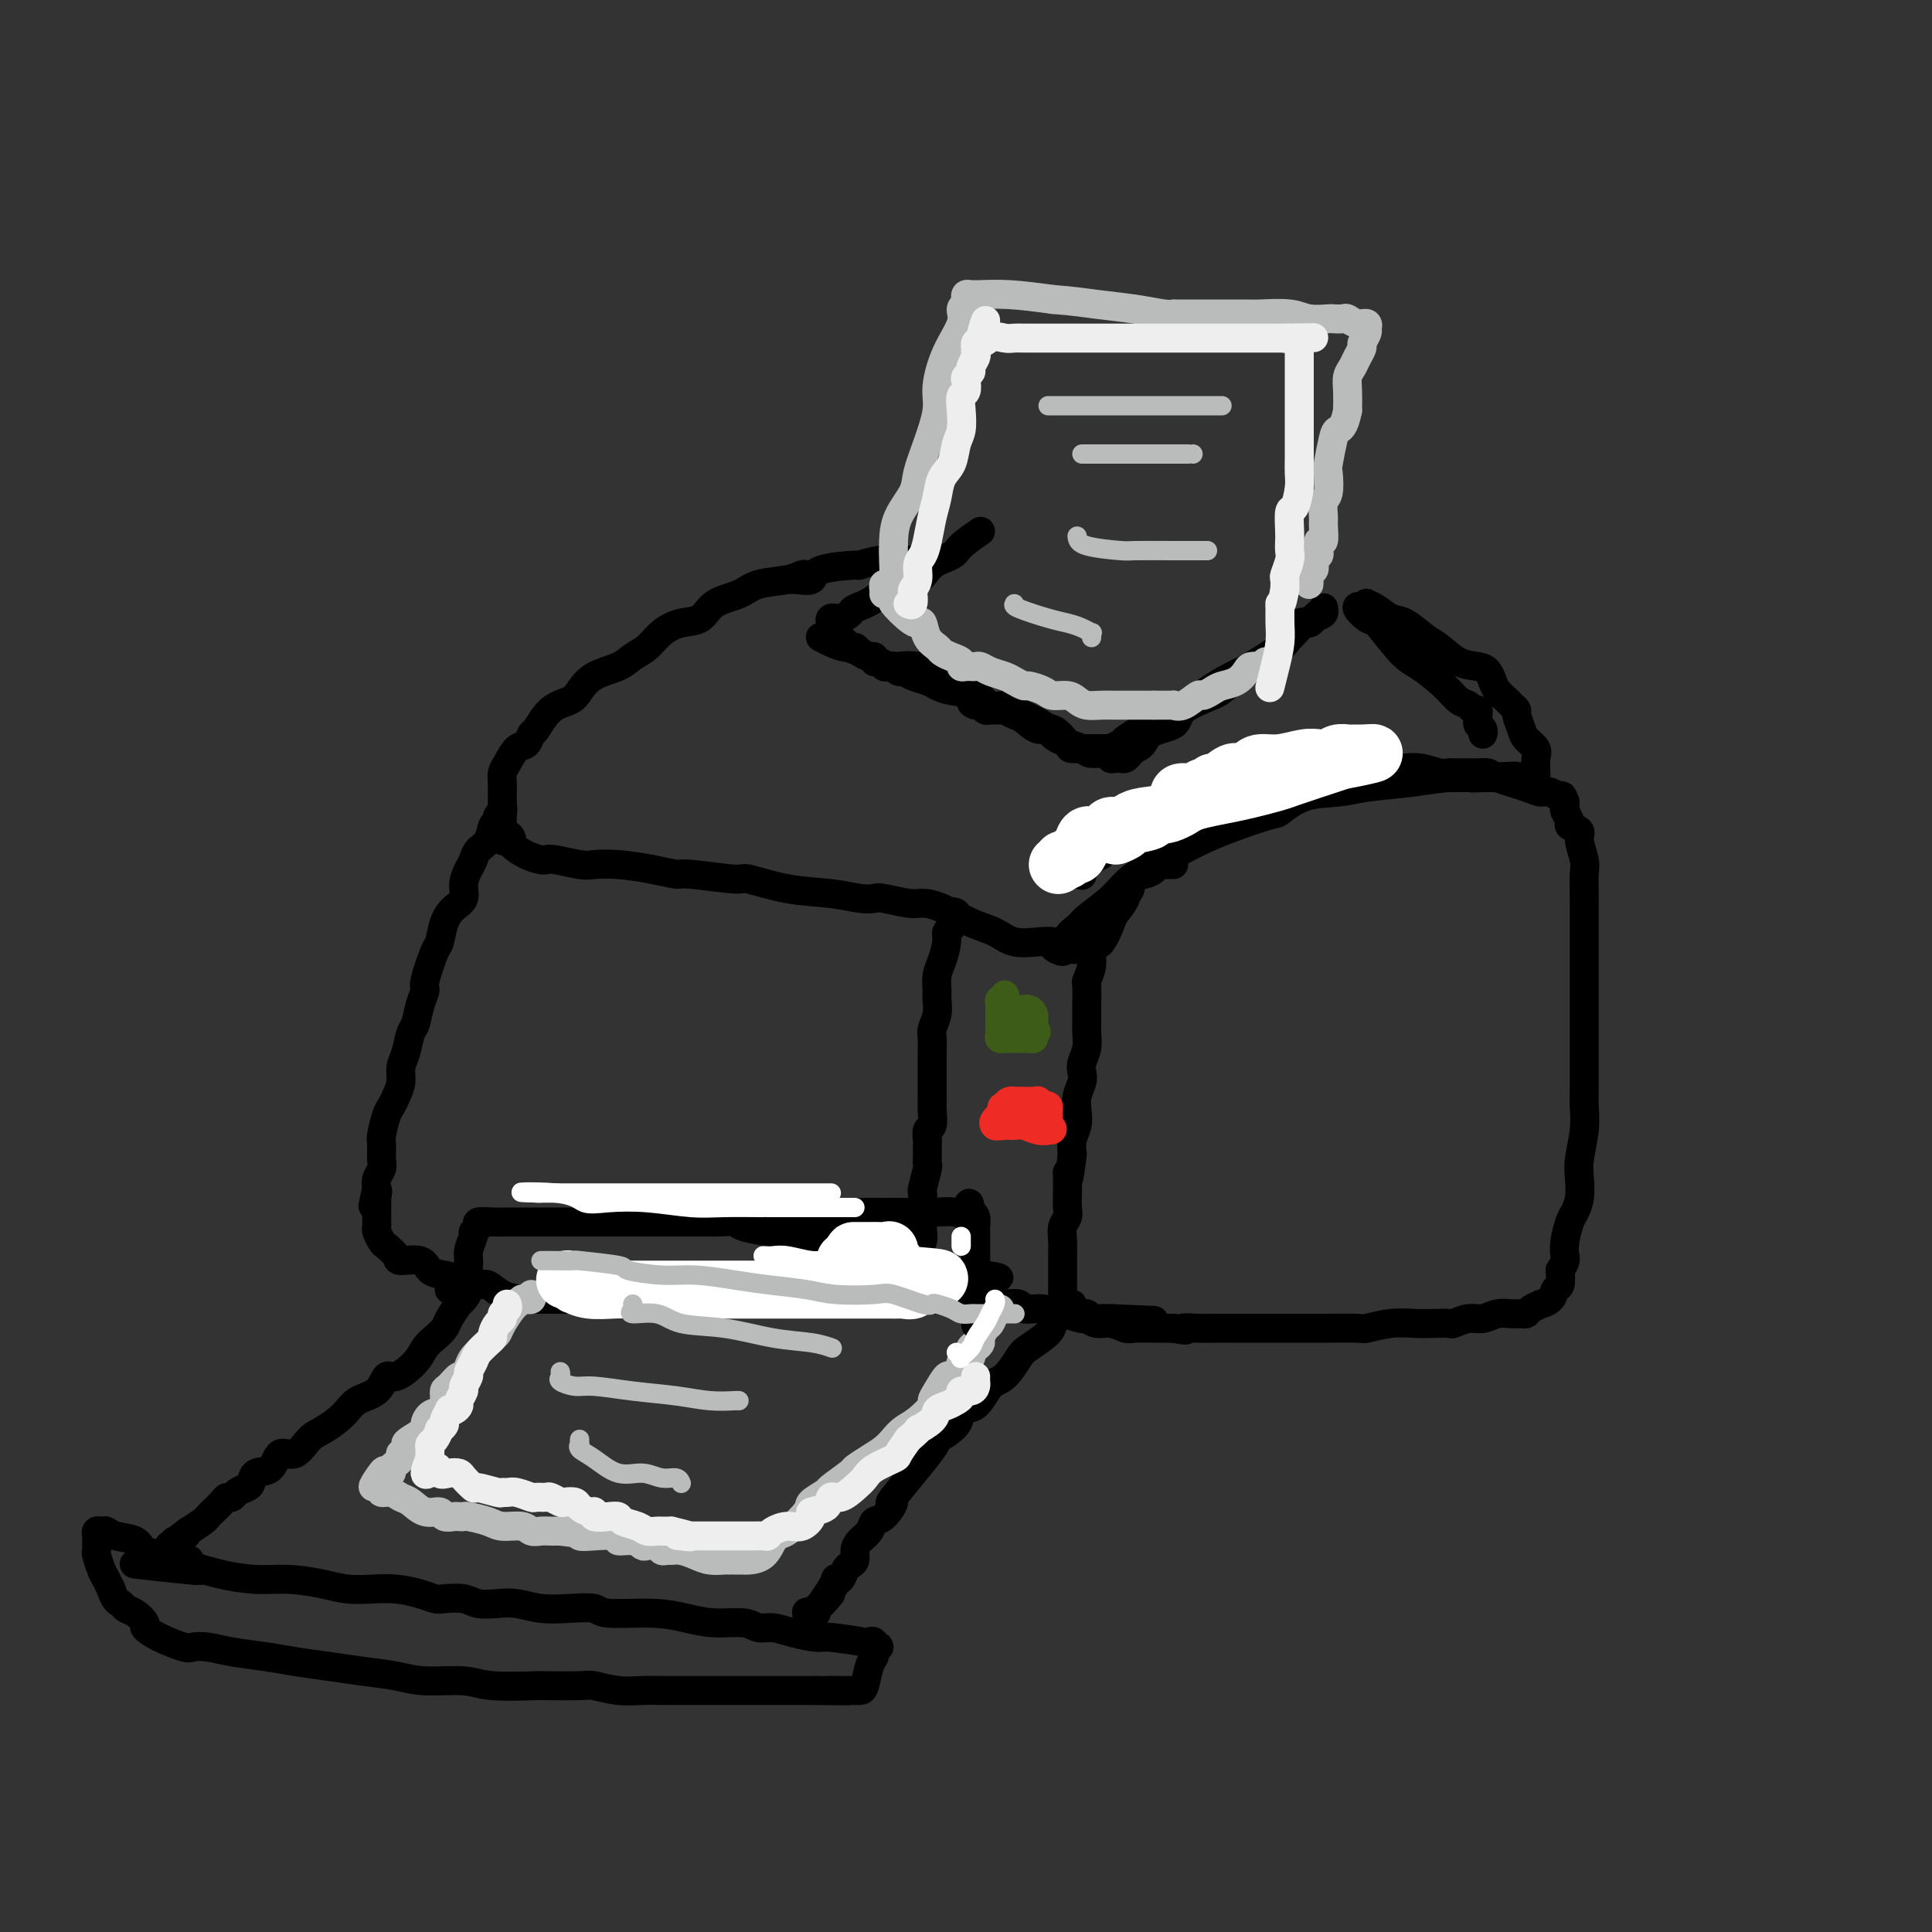 <svg viewBox='0 0 400 400' version='1.1' xmlns='http://www.w3.org/2000/svg' xmlns:xlink='http://www.w3.org/1999/xlink'><rect x="0" y="0" width="400" height="400" fill="#333333" stroke="none"/><g fill='none' stroke='#000000' stroke-width='6' stroke-linecap='round' stroke-linejoin='round'><path d='M168,119c0.096,-0.007 0.192,-0.014 0,0c-0.192,0.014 -0.671,0.048 -1,0c-0.329,-0.048 -0.507,-0.180 -1,0c-0.493,0.180 -1.299,0.672 -3,1c-1.701,0.328 -4.296,0.493 -6,1c-1.704,0.507 -2.518,1.356 -4,2c-1.482,0.644 -3.632,1.082 -5,2c-1.368,0.918 -1.956,2.315 -3,3c-1.044,0.685 -2.546,0.659 -4,1c-1.454,0.341 -2.861,1.049 -4,2c-1.139,0.951 -2.010,2.145 -3,3c-0.990,0.855 -2.098,1.370 -3,2c-0.902,0.630 -1.599,1.374 -3,2c-1.401,0.626 -3.506,1.135 -5,2c-1.494,0.865 -2.375,2.086 -3,3c-0.625,0.914 -0.993,1.520 -2,2c-1.007,0.480 -2.654,0.834 -4,2c-1.346,1.166 -2.392,3.145 -3,4c-0.608,0.855 -0.780,0.585 -1,1c-0.220,0.415 -0.490,1.514 -1,2c-0.510,0.486 -1.261,0.359 -2,1c-0.739,0.641 -1.466,2.050 -2,3c-0.534,0.950 -0.875,1.441 -1,2c-0.125,0.559 -0.033,1.186 0,2c0.033,0.814 0.009,1.815 0,2c-0.009,0.185 -0.002,-0.446 0,0c0.002,0.446 0.001,1.967 0,3c-0.001,1.033 -0.000,1.576 0,2c0.000,0.424 0.000,0.730 0,1c-0.000,0.270 -0.000,0.506 0,1c0.000,0.494 0.000,1.247 0,2'/><path d='M104,173c0.001,2.269 0.505,0.440 1,0c0.495,-0.440 0.983,0.509 1,1c0.017,0.491 -0.437,0.523 0,1c0.437,0.477 1.766,1.400 3,2c1.234,0.600 2.373,0.879 3,1c0.627,0.121 0.741,0.084 1,0c0.259,-0.084 0.661,-0.216 2,0c1.339,0.216 3.613,0.780 5,1c1.387,0.220 1.887,0.096 3,0c1.113,-0.096 2.838,-0.165 5,0c2.162,0.165 4.759,0.564 7,1c2.241,0.436 4.126,0.908 5,1c0.874,0.092 0.739,-0.197 3,0c2.261,0.197 6.919,0.880 9,1c2.081,0.120 1.583,-0.321 3,0c1.417,0.321 4.747,1.406 8,2c3.253,0.594 6.429,0.699 9,1c2.571,0.301 4.536,0.798 6,1c1.464,0.202 2.427,0.108 3,0c0.573,-0.108 0.757,-0.229 2,0c1.243,0.229 3.547,0.809 5,1c1.453,0.191 2.057,-0.008 3,0c0.943,0.008 2.226,0.223 4,1c1.774,0.777 4.039,2.117 6,3c1.961,0.883 3.620,1.311 5,2c1.380,0.689 2.482,1.639 4,2c1.518,0.361 3.451,0.133 5,0c1.549,-0.133 2.714,-0.170 3,0c0.286,0.170 -0.308,0.546 0,1c0.308,0.454 1.516,0.987 2,1c0.484,0.013 0.242,-0.493 0,-1'/><path d='M220,196c4.605,1.329 1.619,0.151 1,-1c-0.619,-1.151 1.129,-2.276 2,-3c0.871,-0.724 0.866,-1.046 2,-2c1.134,-0.954 3.405,-2.540 5,-4c1.595,-1.460 2.512,-2.795 4,-4c1.488,-1.205 3.548,-2.282 5,-3c1.452,-0.718 2.297,-1.079 4,-2c1.703,-0.921 4.265,-2.404 8,-4c3.735,-1.596 8.644,-3.306 11,-4c2.356,-0.694 2.158,-0.371 3,-1c0.842,-0.629 2.725,-2.211 5,-3c2.275,-0.789 4.942,-0.786 7,-1c2.058,-0.214 3.509,-0.646 6,-1c2.491,-0.354 6.024,-0.631 9,-1c2.976,-0.369 5.394,-0.831 8,-1c2.606,-0.169 5.400,-0.045 8,0c2.600,0.045 5.008,0.012 6,0c0.992,-0.012 0.569,-0.003 0,0c-0.569,0.003 -1.285,0.002 -2,0'/><path d='M312,161c5.450,-0.619 -1.924,-0.166 -5,0c-3.076,0.166 -1.853,0.044 -3,0c-1.147,-0.044 -4.663,-0.012 -7,0c-2.337,0.012 -3.494,0.003 -5,0c-1.506,-0.003 -3.360,-0.001 -5,0c-1.640,0.001 -3.065,0.000 -4,0c-0.935,-0.000 -1.379,0.000 -2,0c-0.621,-0.000 -1.420,-0.001 -2,0c-0.580,0.001 -0.940,0.003 -2,0c-1.060,-0.003 -2.821,-0.011 -4,0c-1.179,0.011 -1.777,0.043 -3,0c-1.223,-0.043 -3.069,-0.159 -4,0c-0.931,0.159 -0.945,0.595 -2,1c-1.055,0.405 -3.152,0.780 -5,1c-1.848,0.220 -3.449,0.286 -5,1c-1.551,0.714 -3.052,2.078 -5,3c-1.948,0.922 -4.342,1.403 -6,2c-1.658,0.597 -2.581,1.311 -4,2c-1.419,0.689 -3.336,1.352 -5,2c-1.664,0.648 -3.077,1.282 -4,2c-0.923,0.718 -1.358,1.520 -2,2c-0.642,0.480 -1.493,0.637 -2,1c-0.507,0.363 -0.672,0.932 -1,1c-0.328,0.068 -0.819,-0.366 -1,0c-0.181,0.366 -0.052,1.533 0,2c0.052,0.467 0.026,0.233 0,0'/><path d='M203,110c-1.570,1.078 -3.140,2.157 -4,3c-0.860,0.843 -1.008,1.451 -2,2c-0.992,0.549 -2.826,1.040 -4,2c-1.174,0.960 -1.686,2.389 -3,3c-1.314,0.611 -3.429,0.402 -5,1c-1.571,0.598 -2.596,2.001 -4,3c-1.404,0.999 -3.185,1.592 -4,2c-0.815,0.408 -0.663,0.630 -1,1c-0.337,0.370 -1.162,0.887 -2,1c-0.838,0.113 -1.688,-0.179 -2,0c-0.312,0.179 -0.087,0.830 0,1c0.087,0.170 0.035,-0.139 0,0c-0.035,0.139 -0.054,0.728 0,1c0.054,0.272 0.182,0.227 1,1c0.818,0.773 2.325,2.364 3,3c0.675,0.636 0.519,0.318 2,1c1.481,0.682 4.600,2.364 6,3c1.400,0.636 1.079,0.226 2,0c0.921,-0.226 3.082,-0.267 4,0c0.918,0.267 0.593,0.841 1,1c0.407,0.159 1.545,-0.097 2,0c0.455,0.097 0.228,0.549 0,1'/><path d='M193,140c3.456,1.559 1.595,0.456 1,0c-0.595,-0.456 0.077,-0.265 1,0c0.923,0.265 2.098,0.604 3,1c0.902,0.396 1.530,0.848 2,1c0.470,0.152 0.782,0.004 1,0c0.218,-0.004 0.344,0.134 1,1c0.656,0.866 1.843,2.459 3,3c1.157,0.541 2.285,0.032 3,0c0.715,-0.032 1.019,0.415 2,1c0.981,0.585 2.641,1.310 4,2c1.359,0.690 2.418,1.347 3,2c0.582,0.653 0.687,1.303 2,2c1.313,0.697 3.833,1.441 5,2c1.167,0.559 0.981,0.934 2,1c1.019,0.066 3.243,-0.178 4,0c0.757,0.178 0.048,0.777 0,1c-0.048,0.223 0.564,0.071 1,0c0.436,-0.071 0.694,-0.060 1,0c0.306,0.060 0.659,0.170 1,0c0.341,-0.170 0.669,-0.620 1,-1c0.331,-0.380 0.666,-0.690 1,-1'/><path d='M235,155c2.086,-0.595 1.803,-2.083 3,-3c1.197,-0.917 3.876,-1.263 5,-2c1.124,-0.737 0.695,-1.866 2,-3c1.305,-1.134 4.344,-2.275 6,-3c1.656,-0.725 1.927,-1.034 3,-2c1.073,-0.966 2.946,-2.587 5,-4c2.054,-1.413 4.287,-2.617 6,-4c1.713,-1.383 2.905,-2.946 4,-4c1.095,-1.054 2.094,-1.600 3,-2c0.906,-0.400 1.718,-0.655 2,-1c0.282,-0.345 0.035,-0.782 0,-1c-0.035,-0.218 0.142,-0.219 0,0c-0.142,0.219 -0.604,0.656 -1,1c-0.396,0.344 -0.726,0.594 -1,1c-0.274,0.406 -0.492,0.966 -1,1c-0.508,0.034 -1.306,-0.459 -2,0c-0.694,0.459 -1.284,1.869 -2,3c-0.716,1.131 -1.558,1.983 -3,3c-1.442,1.017 -3.482,2.197 -5,3c-1.518,0.803 -2.513,1.227 -4,2c-1.487,0.773 -3.467,1.896 -5,3c-1.533,1.104 -2.621,2.191 -4,3c-1.379,0.809 -3.050,1.341 -4,2c-0.950,0.659 -1.179,1.447 -2,2c-0.821,0.553 -2.235,0.872 -3,1c-0.765,0.128 -0.883,0.064 -1,0'/><path d='M236,151c-6.045,4.029 -2.159,1.602 -1,1c1.159,-0.602 -0.409,0.622 -1,1c-0.591,0.378 -0.205,-0.091 0,0c0.205,0.091 0.227,0.742 0,1c-0.227,0.258 -0.705,0.122 -1,0c-0.295,-0.122 -0.408,-0.229 -1,0c-0.592,0.229 -1.664,0.793 -2,1c-0.336,0.207 0.064,0.055 0,0c-0.064,-0.055 -0.591,-0.015 -1,0c-0.409,0.015 -0.699,0.004 -1,0c-0.301,-0.004 -0.613,-0.001 -1,0c-0.387,0.001 -0.847,-0.000 -1,0c-0.153,0.000 0.003,0.002 0,0c-0.003,-0.002 -0.163,-0.009 -1,0c-0.837,0.009 -2.349,0.034 -3,0c-0.651,-0.034 -0.439,-0.127 -1,-1c-0.561,-0.873 -1.895,-2.525 -3,-3c-1.105,-0.475 -1.983,0.227 -3,0c-1.017,-0.227 -2.174,-1.381 -3,-2c-0.826,-0.619 -1.320,-0.701 -2,-1c-0.680,-0.299 -1.545,-0.816 -2,-1c-0.455,-0.184 -0.500,-0.036 -1,0c-0.500,0.036 -1.453,-0.042 -2,0c-0.547,0.042 -0.686,0.204 -1,0c-0.314,-0.204 -0.804,-0.772 -1,-1c-0.196,-0.228 -0.098,-0.114 0,0'/><path d='M203,146c-3.159,-1.284 -1.555,0.007 -1,0c0.555,-0.007 0.062,-1.311 -1,-2c-1.062,-0.689 -2.694,-0.763 -4,-1c-1.306,-0.237 -2.286,-0.637 -3,-1c-0.714,-0.363 -1.162,-0.690 -2,-1c-0.838,-0.310 -2.066,-0.605 -3,-1c-0.934,-0.395 -1.574,-0.891 -2,-1c-0.426,-0.109 -0.639,0.168 -1,0c-0.361,-0.168 -0.870,-0.781 -1,-1c-0.130,-0.219 0.119,-0.044 0,0c-0.119,0.044 -0.606,-0.045 -1,0c-0.394,0.045 -0.696,0.223 -1,0c-0.304,-0.223 -0.610,-0.847 -1,-1c-0.390,-0.153 -0.863,0.165 -1,0c-0.137,-0.165 0.063,-0.814 0,-1c-0.063,-0.186 -0.390,0.091 -1,0c-0.610,-0.091 -1.502,-0.550 -2,-1c-0.498,-0.450 -0.603,-0.891 -1,-1c-0.397,-0.109 -1.086,0.115 -2,0c-0.914,-0.115 -2.054,-0.569 -3,-1c-0.946,-0.431 -1.699,-0.837 -2,-1c-0.301,-0.163 -0.151,-0.081 0,0'/><path d='M318,161c0.015,-0.130 0.029,-0.260 0,-1c-0.029,-0.740 -0.103,-2.090 0,-3c0.103,-0.910 0.382,-1.382 0,-2c-0.382,-0.618 -1.426,-1.384 -2,-2c-0.574,-0.616 -0.678,-1.081 -1,-2c-0.322,-0.919 -0.864,-2.291 -1,-3c-0.136,-0.709 0.132,-0.756 0,-1c-0.132,-0.244 -0.665,-0.685 -1,-1c-0.335,-0.315 -0.472,-0.505 -1,-1c-0.528,-0.495 -1.445,-1.297 -2,-2c-0.555,-0.703 -0.746,-1.309 -1,-2c-0.254,-0.691 -0.570,-1.468 -1,-2c-0.430,-0.532 -0.976,-0.819 -2,-1c-1.024,-0.181 -2.528,-0.257 -4,-1c-1.472,-0.743 -2.911,-2.153 -4,-3c-1.089,-0.847 -1.826,-1.131 -3,-2c-1.174,-0.869 -2.784,-2.325 -4,-3c-1.216,-0.675 -2.039,-0.570 -3,-1c-0.961,-0.430 -2.062,-1.393 -3,-2c-0.938,-0.607 -1.714,-0.856 -2,-1c-0.286,-0.144 -0.082,-0.184 0,0c0.082,0.184 0.041,0.592 0,1'/><path d='M283,126c-3.920,-1.531 -1.220,1.143 0,2c1.220,0.857 0.960,-0.103 2,1c1.040,1.103 3.382,4.270 5,6c1.618,1.730 2.513,2.023 4,3c1.487,0.977 3.565,2.639 5,4c1.435,1.361 2.227,2.420 3,3c0.773,0.580 1.528,0.680 2,1c0.472,0.320 0.661,0.859 1,1c0.339,0.141 0.827,-0.117 1,0c0.173,0.117 0.032,0.609 0,1c-0.032,0.391 0.044,0.679 0,1c-0.044,0.321 -0.208,0.674 0,1c0.208,0.326 0.787,0.626 1,1c0.213,0.374 0.061,0.821 0,1c-0.061,0.179 -0.030,0.089 0,0'/><path d='M243,179c-0.334,-0.006 -0.668,-0.013 -1,0c-0.332,0.013 -0.661,0.044 -1,0c-0.339,-0.044 -0.688,-0.164 -1,0c-0.312,0.164 -0.586,0.610 -1,1c-0.414,0.390 -0.966,0.723 -2,1c-1.034,0.277 -2.549,0.499 -3,1c-0.451,0.501 0.163,1.283 0,2c-0.163,0.717 -1.105,1.371 -2,2c-0.895,0.629 -1.745,1.235 -2,2c-0.255,0.765 0.085,1.688 0,2c-0.085,0.312 -0.596,0.011 -1,1c-0.404,0.989 -0.700,3.267 -1,4c-0.300,0.733 -0.602,-0.080 -1,0c-0.398,0.080 -0.891,1.052 -1,2c-0.109,0.948 0.167,1.872 0,3c-0.167,1.128 -0.777,2.461 -1,3c-0.223,0.539 -0.059,0.283 0,1c0.059,0.717 0.012,2.408 0,4c-0.012,1.592 0.011,3.084 0,4c-0.011,0.916 -0.054,1.256 0,2c0.054,0.744 0.207,1.893 0,3c-0.207,1.107 -0.774,2.172 -1,3c-0.226,0.828 -0.112,1.418 0,2c0.112,0.582 0.223,1.156 0,2c-0.223,0.844 -0.778,1.958 -1,3c-0.222,1.042 -0.111,2.011 0,3c0.111,0.989 0.222,1.997 0,3c-0.222,1.003 -0.778,2.001 -1,3c-0.222,0.999 -0.111,2.000 0,3'/><path d='M222,239c-0.845,7.380 -0.957,4.831 -1,4c-0.043,-0.831 -0.015,0.056 0,1c0.015,0.944 0.018,1.946 0,3c-0.018,1.054 -0.057,2.160 0,3c0.057,0.840 0.212,1.413 0,2c-0.212,0.587 -0.789,1.187 -1,2c-0.211,0.813 -0.057,1.839 0,3c0.057,1.161 0.015,2.458 0,3c-0.015,0.542 -0.004,0.329 0,1c0.004,0.671 0.001,2.226 0,3c-0.001,0.774 -0.000,0.767 0,1c0.000,0.233 0.000,0.708 0,1c-0.000,0.292 -0.001,0.403 0,1c0.001,0.597 0.005,1.680 0,2c-0.005,0.320 -0.018,-0.122 0,0c0.018,0.122 0.068,0.807 0,1c-0.068,0.193 -0.254,-0.107 0,0c0.254,0.107 0.949,0.621 1,1c0.051,0.379 -0.542,0.622 0,1c0.542,0.378 2.218,0.890 3,1c0.782,0.110 0.669,-0.181 1,0c0.331,0.181 1.106,0.833 2,1c0.894,0.167 1.908,-0.151 3,0c1.092,0.151 2.262,0.773 3,1c0.738,0.227 1.045,0.061 2,0c0.955,-0.061 2.559,-0.017 4,0c1.441,0.017 2.721,0.009 4,0'/><path d='M243,275c3.891,0.774 2.118,0.207 2,0c-0.118,-0.207 1.418,-0.056 3,0c1.582,0.056 3.208,0.015 4,0c0.792,-0.015 0.749,-0.004 2,0c1.251,0.004 3.795,0.001 5,0c1.205,-0.001 1.071,-0.000 2,0c0.929,0.000 2.920,0.000 4,0c1.080,-0.000 1.250,-0.000 2,0c0.750,0.000 2.082,0.001 3,0c0.918,-0.001 1.424,-0.004 2,0c0.576,0.004 1.224,0.015 3,0c1.776,-0.015 4.680,-0.057 6,0c1.320,0.057 1.054,0.211 2,0c0.946,-0.211 3.102,-0.788 5,-1c1.898,-0.212 3.537,-0.061 5,0c1.463,0.061 2.751,0.031 4,0c1.249,-0.031 2.459,-0.065 3,0c0.541,0.065 0.414,0.228 1,0c0.586,-0.228 1.887,-0.846 3,-1c1.113,-0.154 2.039,0.156 3,0c0.961,-0.156 1.958,-0.776 3,-1c1.042,-0.224 2.130,-0.050 3,0c0.870,0.050 1.524,-0.025 2,0c0.476,0.025 0.775,0.148 1,0c0.225,-0.148 0.375,-0.569 1,-1c0.625,-0.431 1.726,-0.874 2,-1c0.274,-0.126 -0.280,0.063 0,0c0.280,-0.063 1.395,-0.378 2,-1c0.605,-0.622 0.701,-1.552 1,-2c0.299,-0.448 0.800,-0.414 1,-1c0.200,-0.586 0.100,-1.793 0,-3'/><path d='M323,263c1.322,-1.949 1.129,-2.320 1,-3c-0.129,-0.680 -0.192,-1.669 0,-3c0.192,-1.331 0.639,-3.004 1,-4c0.361,-0.996 0.636,-1.315 1,-2c0.364,-0.685 0.815,-1.738 1,-3c0.185,-1.262 0.102,-2.735 0,-4c-0.102,-1.265 -0.223,-2.321 0,-4c0.223,-1.679 0.792,-3.979 1,-6c0.208,-2.021 0.056,-3.763 0,-5c-0.056,-1.237 -0.015,-1.969 0,-3c0.015,-1.031 0.004,-2.362 0,-4c-0.004,-1.638 -0.001,-3.584 0,-5c0.001,-1.416 0.000,-2.303 0,-3c-0.000,-0.697 -0.000,-1.203 0,-2c0.000,-0.797 0.000,-1.886 0,-3c-0.000,-1.114 0.000,-2.254 0,-3c-0.000,-0.746 -0.000,-1.100 0,-2c0.000,-0.900 0.000,-2.347 0,-4c-0.000,-1.653 -0.000,-3.514 0,-5c0.000,-1.486 0.001,-2.598 0,-4c-0.001,-1.402 -0.005,-3.093 0,-4c0.005,-0.907 0.017,-1.031 0,-2c-0.017,-0.969 -0.065,-2.785 0,-4c0.065,-1.215 0.243,-1.830 0,-3c-0.243,-1.170 -0.906,-2.895 -1,-4c-0.094,-1.105 0.381,-1.592 0,-2c-0.381,-0.408 -1.619,-0.739 -2,-1c-0.381,-0.261 0.094,-0.451 0,-1c-0.094,-0.549 -0.756,-1.455 -1,-2c-0.244,-0.545 -0.070,-0.727 0,-1c0.070,-0.273 0.035,-0.636 0,-1'/><path d='M324,166c-0.750,-2.020 -0.625,-1.070 -1,-1c-0.375,0.070 -1.251,-0.742 -2,-1c-0.749,-0.258 -1.370,0.036 -2,0c-0.630,-0.036 -1.269,-0.402 -3,-1c-1.731,-0.598 -4.556,-1.428 -6,-2c-1.444,-0.572 -1.508,-0.885 -2,-1c-0.492,-0.115 -1.413,-0.031 -2,0c-0.587,0.031 -0.841,0.009 -1,0c-0.159,-0.009 -0.223,-0.006 -1,0c-0.777,0.006 -2.267,0.016 -3,0c-0.733,-0.016 -0.708,-0.057 -1,0c-0.292,0.057 -0.901,0.211 -2,0c-1.099,-0.211 -2.687,-0.789 -4,-1c-1.313,-0.211 -2.351,-0.057 -3,0c-0.649,0.057 -0.910,0.015 -2,0c-1.090,-0.015 -3.010,-0.004 -4,0c-0.990,0.004 -1.050,0.000 -2,0c-0.950,-0.000 -2.792,0.003 -4,0c-1.208,-0.003 -1.784,-0.013 -3,0c-1.216,0.013 -3.071,0.048 -4,0c-0.929,-0.048 -0.931,-0.180 -2,0c-1.069,0.180 -3.205,0.673 -4,1c-0.795,0.327 -0.249,0.490 -1,1c-0.751,0.510 -2.800,1.368 -4,2c-1.200,0.632 -1.551,1.037 -2,1c-0.449,-0.037 -0.995,-0.516 -2,0c-1.005,0.516 -2.468,2.028 -4,3c-1.532,0.972 -3.132,1.405 -4,2c-0.868,0.595 -1.003,1.353 -2,2c-0.997,0.647 -2.856,1.185 -4,2c-1.144,0.815 -1.572,1.908 -2,3'/><path d='M241,176c-3.207,2.617 -3.226,3.160 -4,4c-0.774,0.840 -2.304,1.976 -3,3c-0.696,1.024 -0.558,1.935 -1,3c-0.442,1.065 -1.464,2.285 -2,3c-0.536,0.715 -0.587,0.923 -1,2c-0.413,1.077 -1.188,3.021 -2,4c-0.812,0.979 -1.661,0.994 -2,1c-0.339,0.006 -0.170,0.003 0,0'/><path d='M104,167c0.120,0.337 0.240,0.674 0,1c-0.240,0.326 -0.842,0.639 -1,1c-0.158,0.361 0.126,0.768 0,1c-0.126,0.232 -0.663,0.288 -1,1c-0.337,0.712 -0.473,2.080 -1,3c-0.527,0.920 -1.446,1.391 -2,2c-0.554,0.609 -0.743,1.356 -1,2c-0.257,0.644 -0.583,1.185 -1,2c-0.417,0.815 -0.924,1.903 -1,3c-0.076,1.097 0.279,2.201 0,3c-0.279,0.799 -1.193,1.293 -2,2c-0.807,0.707 -1.508,1.627 -2,3c-0.492,1.373 -0.776,3.199 -1,4c-0.224,0.801 -0.389,0.579 -1,2c-0.611,1.421 -1.669,4.486 -2,6c-0.331,1.514 0.066,1.476 0,2c-0.066,0.524 -0.596,1.610 -1,3c-0.404,1.390 -0.682,3.085 -1,4c-0.318,0.915 -0.677,1.050 -1,2c-0.323,0.950 -0.611,2.716 -1,4c-0.389,1.284 -0.877,2.085 -1,3c-0.123,0.915 0.121,1.944 0,3c-0.121,1.056 -0.607,2.141 -1,3c-0.393,0.859 -0.694,1.494 -1,2c-0.306,0.506 -0.617,0.884 -1,2c-0.383,1.116 -0.838,2.970 -1,4c-0.162,1.030 -0.029,1.234 0,2c0.029,0.766 -0.044,2.092 0,3c0.044,0.908 0.204,1.398 0,2c-0.204,0.602 -0.773,1.315 -1,2c-0.227,0.685 -0.114,1.343 0,2'/><path d='M78,246c-1.547,6.815 -0.415,2.351 0,1c0.415,-1.351 0.111,0.411 0,1c-0.111,0.589 -0.030,0.004 0,0c0.030,-0.004 0.008,0.573 0,1c-0.008,0.427 -0.002,0.706 0,1c0.002,0.294 0.001,0.604 0,1c-0.001,0.396 -0.001,0.879 0,1c0.001,0.121 0.004,-0.118 0,0c-0.004,0.118 -0.013,0.594 0,1c0.013,0.406 0.050,0.742 0,1c-0.050,0.258 -0.185,0.437 0,1c0.185,0.563 0.690,1.508 1,2c0.310,0.492 0.424,0.531 1,1c0.576,0.469 1.612,1.369 2,2c0.388,0.631 0.127,0.995 1,1c0.873,0.005 2.881,-0.348 4,0c1.119,0.348 1.349,1.398 2,2c0.651,0.602 1.723,0.756 3,1c1.277,0.244 2.757,0.577 4,1c1.243,0.423 2.247,0.936 3,1c0.753,0.064 1.254,-0.323 2,0c0.746,0.323 1.738,1.354 3,2c1.262,0.646 2.794,0.905 4,1c1.206,0.095 2.087,0.025 3,0c0.913,-0.025 1.860,-0.007 3,0c1.140,0.007 2.474,0.002 4,0c1.526,-0.002 3.244,-0.000 5,0c1.756,0.000 3.550,0.000 5,0c1.450,-0.000 2.557,-0.000 4,0c1.443,0.000 3.221,0.000 5,0'/><path d='M137,269c5.164,-0.000 3.572,-0.000 3,0c-0.572,0.000 -0.126,0.000 1,0c1.126,-0.000 2.933,-0.000 4,0c1.067,0.000 1.395,0.000 2,0c0.605,-0.000 1.489,-0.000 3,0c1.511,0.000 3.651,0.000 6,0c2.349,-0.000 4.908,-0.000 7,0c2.092,0.000 3.716,0.000 6,0c2.284,-0.000 5.229,-0.000 7,0c1.771,0.000 2.368,0.000 3,0c0.632,-0.000 1.300,-0.001 2,0c0.700,0.001 1.434,0.004 2,0c0.566,-0.004 0.966,-0.015 2,0c1.034,0.015 2.703,0.057 4,0c1.297,-0.057 2.223,-0.211 4,0c1.777,0.211 4.407,0.788 6,1c1.593,0.212 2.150,0.061 3,0c0.850,-0.061 1.992,-0.031 3,0c1.008,0.031 1.883,0.065 3,0c1.117,-0.065 2.476,-0.227 3,0c0.524,0.227 0.214,0.845 1,1c0.786,0.155 2.668,-0.151 4,0c1.332,0.151 2.115,0.758 3,1c0.885,0.242 1.872,0.117 3,0c1.128,-0.117 2.396,-0.228 3,0c0.604,0.228 0.543,0.793 1,1c0.457,0.207 1.431,0.056 2,0c0.569,-0.056 0.734,-0.016 1,0c0.266,0.016 0.633,0.008 1,0'/><path d='M230,273c15.500,0.667 7.750,0.333 0,0'/><path d='M98,265c-0.449,-0.168 -0.898,-0.337 -1,0c-0.102,0.337 0.142,1.178 0,2c-0.142,0.822 -0.671,1.624 -1,2c-0.329,0.376 -0.459,0.327 -1,1c-0.541,0.673 -1.494,2.069 -2,3c-0.506,0.931 -0.566,1.396 -1,2c-0.434,0.604 -1.243,1.346 -2,2c-0.757,0.654 -1.461,1.218 -2,2c-0.539,0.782 -0.914,1.780 -2,3c-1.086,1.220 -2.884,2.661 -4,3c-1.116,0.339 -1.552,-0.425 -2,0c-0.448,0.425 -0.910,2.037 -2,3c-1.090,0.963 -2.808,1.275 -4,2c-1.192,0.725 -1.856,1.862 -3,3c-1.144,1.138 -2.766,2.277 -4,3c-1.234,0.723 -2.078,1.029 -3,2c-0.922,0.971 -1.921,2.607 -3,3c-1.079,0.393 -2.239,-0.456 -3,0c-0.761,0.456 -1.125,2.216 -2,3c-0.875,0.784 -2.262,0.592 -3,1c-0.738,0.408 -0.828,1.415 -1,2c-0.172,0.585 -0.426,0.747 -1,1c-0.574,0.253 -1.467,0.596 -2,1c-0.533,0.404 -0.707,0.868 -1,1c-0.293,0.132 -0.706,-0.068 -1,0c-0.294,0.068 -0.468,0.404 -1,1c-0.532,0.596 -1.422,1.453 -2,2c-0.578,0.547 -0.846,0.786 -1,1c-0.154,0.214 -0.195,0.404 -1,1c-0.805,0.596 -2.373,1.599 -3,2c-0.627,0.401 -0.314,0.201 0,0'/><path d='M39,317c-7.454,5.576 -2.588,2.016 -1,1c1.588,-1.016 -0.100,0.511 -1,1c-0.900,0.489 -1.012,-0.061 -1,0c0.012,0.061 0.146,0.732 0,1c-0.146,0.268 -0.573,0.134 -1,0'/><path d='M35,320c-0.400,0.467 0.600,0.133 1,0c0.400,-0.133 0.200,-0.067 0,0'/><path d='M222,270c-0.447,0.446 -0.894,0.893 -1,1c-0.106,0.107 0.129,-0.124 0,0c-0.129,0.124 -0.623,0.604 -1,1c-0.377,0.396 -0.638,0.709 -1,1c-0.362,0.291 -0.824,0.561 -1,1c-0.176,0.439 -0.067,1.046 -1,2c-0.933,0.954 -2.910,2.256 -4,3c-1.090,0.744 -1.295,0.929 -2,2c-0.705,1.071 -1.912,3.027 -3,4c-1.088,0.973 -2.059,0.962 -3,2c-0.941,1.038 -1.852,3.123 -3,4c-1.148,0.877 -2.534,0.546 -3,1c-0.466,0.454 -0.011,1.695 -1,3c-0.989,1.305 -3.423,2.676 -4,3c-0.577,0.324 0.704,-0.398 -1,2c-1.704,2.398 -6.392,7.916 -8,10c-1.608,2.084 -0.136,0.732 0,1c0.136,0.268 -1.064,2.154 -2,3c-0.936,0.846 -1.609,0.650 -2,1c-0.391,0.350 -0.500,1.246 -1,2c-0.500,0.754 -1.391,1.367 -2,2c-0.609,0.633 -0.936,1.287 -1,2c-0.064,0.713 0.137,1.484 0,2c-0.137,0.516 -0.610,0.778 -1,1c-0.390,0.222 -0.696,0.405 -1,1c-0.304,0.595 -0.607,1.603 -1,2c-0.393,0.397 -0.875,0.184 -1,0c-0.125,-0.184 0.107,-0.338 0,0c-0.107,0.338 -0.554,1.169 -1,2'/><path d='M172,329c-4.128,5.901 -0.949,2.155 0,1c0.949,-1.155 -0.333,0.282 -1,1c-0.667,0.718 -0.718,0.718 -1,1c-0.282,0.282 -0.794,0.846 -1,1c-0.206,0.154 -0.107,-0.103 0,0c0.107,0.103 0.221,0.566 0,1c-0.221,0.434 -0.777,0.838 -1,1c-0.223,0.162 -0.111,0.081 0,0'/><path d='M168,335c-0.844,0.711 -0.956,-0.511 -1,-1c-0.044,-0.489 -0.022,-0.244 0,0'/><path d='M41,325c-0.441,0.120 -0.882,0.239 -1,0c-0.118,-0.239 0.088,-0.837 0,-1c-0.088,-0.163 -0.469,0.107 -1,0c-0.531,-0.107 -1.213,-0.592 -2,-1c-0.787,-0.408 -1.678,-0.740 -3,-1c-1.322,-0.260 -3.075,-0.448 -4,-1c-0.925,-0.552 -1.022,-1.469 -2,-2c-0.978,-0.531 -2.836,-0.675 -4,-1c-1.164,-0.325 -1.632,-0.831 -2,-1c-0.368,-0.169 -0.634,0.001 -1,0c-0.366,-0.001 -0.831,-0.171 -1,0c-0.169,0.171 -0.042,0.682 0,1c0.042,0.318 0.000,0.441 0,1c-0.000,0.559 0.041,1.553 0,2c-0.041,0.447 -0.166,0.347 0,1c0.166,0.653 0.622,2.061 1,3c0.378,0.939 0.680,1.411 1,2c0.320,0.589 0.660,1.294 1,2'/><path d='M23,329c0.725,2.483 1.537,2.692 2,3c0.463,0.308 0.575,0.715 1,1c0.425,0.285 1.161,0.448 2,1c0.839,0.552 1.782,1.493 2,2c0.218,0.507 -0.288,0.580 0,1c0.288,0.420 1.368,1.187 3,2c1.632,0.813 3.814,1.671 5,2c1.186,0.329 1.375,0.130 2,0c0.625,-0.130 1.687,-0.189 3,0c1.313,0.189 2.876,0.628 5,1c2.124,0.372 4.808,0.677 7,1c2.192,0.323 3.891,0.665 6,1c2.109,0.335 4.626,0.663 7,1c2.374,0.337 4.604,0.682 7,1c2.396,0.318 4.959,0.607 7,1c2.041,0.393 3.560,0.890 6,1c2.440,0.110 5.803,-0.166 8,0c2.197,0.166 3.230,0.776 6,1c2.770,0.224 7.279,0.064 9,0c1.721,-0.064 0.655,-0.031 2,0c1.345,0.031 5.103,0.061 7,0c1.897,-0.061 1.934,-0.212 3,0c1.066,0.212 3.162,0.789 5,1c1.838,0.211 3.418,0.057 5,0c1.582,-0.057 3.167,-0.015 5,0c1.833,0.015 3.915,0.004 6,0c2.085,-0.004 4.175,-0.001 6,0c1.825,0.001 3.386,0.000 5,0c1.614,-0.000 3.281,-0.000 5,0c1.719,0.000 3.491,0.000 5,0c1.509,-0.000 2.754,-0.000 4,0'/><path d='M169,350c10.973,0.155 4.905,0.042 3,0c-1.905,-0.042 0.354,-0.011 2,0c1.646,0.011 2.678,0.004 3,0c0.322,-0.004 -0.068,-0.004 0,0c0.068,0.004 0.593,0.012 1,0c0.407,-0.012 0.697,-0.046 1,-1c0.303,-0.954 0.621,-2.830 1,-4c0.379,-1.170 0.820,-1.634 1,-2c0.180,-0.366 0.098,-0.634 0,-1c-0.098,-0.366 -0.212,-0.830 0,-1c0.212,-0.170 0.749,-0.046 1,0c0.251,0.046 0.214,0.013 0,0c-0.214,-0.013 -0.607,-0.007 -1,0'/><path d='M181,341c0.347,-1.636 -0.784,-1.226 -1,-1c-0.216,0.226 0.483,0.267 -1,0c-1.483,-0.267 -5.149,-0.841 -7,-1c-1.851,-0.159 -1.886,0.097 -3,0c-1.114,-0.097 -3.307,-0.547 -5,-1c-1.693,-0.453 -2.884,-0.909 -4,-1c-1.116,-0.091 -2.155,0.182 -3,0c-0.845,-0.182 -1.494,-0.818 -3,-1c-1.506,-0.182 -3.868,0.091 -6,0c-2.132,-0.091 -4.035,-0.547 -6,-1c-1.965,-0.453 -3.991,-0.905 -7,-1c-3.009,-0.095 -7.000,0.167 -9,0c-2.000,-0.167 -2.008,-0.763 -3,-1c-0.992,-0.237 -2.969,-0.115 -5,0c-2.031,0.115 -4.117,0.223 -6,0c-1.883,-0.223 -3.562,-0.778 -5,-1c-1.438,-0.222 -2.636,-0.111 -4,0c-1.364,0.111 -2.895,0.223 -4,0c-1.105,-0.223 -1.786,-0.781 -3,-1c-1.214,-0.219 -2.963,-0.097 -4,0c-1.037,0.097 -1.361,0.170 -2,0c-0.639,-0.170 -1.592,-0.584 -3,-1c-1.408,-0.416 -3.270,-0.833 -5,-1c-1.730,-0.167 -3.327,-0.082 -5,0c-1.673,0.082 -3.420,0.163 -5,0c-1.580,-0.163 -2.993,-0.569 -5,-1c-2.007,-0.431 -4.610,-0.886 -7,-1c-2.390,-0.114 -4.569,0.114 -7,0c-2.431,-0.114 -5.116,-0.569 -7,-1c-1.884,-0.431 -2.967,-0.837 -4,-1c-1.033,-0.163 -2.017,-0.081 -3,0'/><path d='M39,325c-21.968,-2.431 -5.886,-0.508 0,0c5.886,0.508 1.578,-0.400 0,-1c-1.578,-0.600 -0.425,-0.892 0,-1c0.425,-0.108 0.121,-0.031 0,0c-0.121,0.031 -0.061,0.015 0,0'/><path d='M164,120c0.087,-0.052 0.174,-0.104 1,0c0.826,0.104 2.391,0.364 3,0c0.609,-0.364 0.262,-1.351 2,-2c1.738,-0.649 5.562,-0.958 7,-1c1.438,-0.042 0.490,0.185 1,0c0.510,-0.185 2.478,-0.782 4,-1c1.522,-0.218 2.597,-0.059 3,0c0.403,0.059 0.135,0.016 0,0c-0.135,-0.016 -0.137,-0.004 0,0c0.137,0.004 0.414,0.001 1,0c0.586,-0.001 1.480,-0.000 2,0c0.520,0.000 0.664,0.000 1,0c0.336,-0.000 0.863,-0.000 1,0c0.137,0.000 -0.117,0.000 0,0c0.117,-0.000 0.605,-0.000 1,0c0.395,0.000 0.698,0.000 1,0'/><path d='M192,116c4.667,-0.667 2.333,-0.333 0,0'/></g>
<g fill='none' stroke='#FFFFFF' stroke-width='12' stroke-linecap='round' stroke-linejoin='round'><path d='M231,173c0.853,-0.332 1.707,-0.664 2,-1c0.293,-0.336 0.026,-0.675 1,-1c0.974,-0.325 3.190,-0.637 4,-1c0.810,-0.363 0.214,-0.776 1,-1c0.786,-0.224 2.955,-0.260 4,-1c1.045,-0.740 0.967,-2.183 1,-3c0.033,-0.817 0.176,-1.008 1,-1c0.824,0.008 2.327,0.214 3,0c0.673,-0.214 0.516,-0.850 1,-1c0.484,-0.150 1.610,0.185 2,0c0.390,-0.185 0.044,-0.889 0,-1c-0.044,-0.111 0.213,0.373 1,0c0.787,-0.373 2.102,-1.601 3,-2c0.898,-0.399 1.377,0.033 2,0c0.623,-0.033 1.388,-0.531 2,-1c0.612,-0.469 1.070,-0.909 2,-1c0.930,-0.091 2.332,0.168 4,0c1.668,-0.168 3.602,-0.763 5,-1c1.398,-0.237 2.259,-0.116 3,0c0.741,0.116 1.363,0.227 2,0c0.637,-0.227 1.289,-0.793 2,-1c0.711,-0.207 1.482,-0.055 2,0c0.518,0.055 0.784,0.015 1,0c0.216,-0.015 0.381,-0.004 1,0c0.619,0.004 1.692,0.001 2,0c0.308,-0.001 -0.148,-0.000 0,0c0.148,0.000 0.899,0.000 1,0c0.101,-0.000 -0.450,-0.000 -1,0'/><path d='M283,156c3.755,-0.407 -0.858,0.577 -3,1c-2.142,0.423 -1.813,0.287 -4,1c-2.187,0.713 -6.889,2.275 -9,3c-2.111,0.725 -1.629,0.614 -3,1c-1.371,0.386 -4.594,1.269 -8,2c-3.406,0.731 -6.995,1.310 -9,2c-2.005,0.690 -2.425,1.491 -4,2c-1.575,0.509 -4.305,0.728 -6,1c-1.695,0.272 -2.355,0.599 -3,1c-0.645,0.401 -1.276,0.877 -2,1c-0.724,0.123 -1.542,-0.105 -2,0c-0.458,0.105 -0.557,0.544 -1,1c-0.443,0.456 -1.232,0.930 -2,1c-0.768,0.070 -1.516,-0.265 -2,0c-0.484,0.265 -0.704,1.129 -1,2c-0.296,0.871 -0.667,1.750 -1,2c-0.333,0.250 -0.629,-0.129 -1,0c-0.371,0.129 -0.818,0.767 -1,1c-0.182,0.233 -0.100,0.063 0,0c0.100,-0.063 0.219,-0.017 0,0c-0.219,0.017 -0.777,0.005 -1,0c-0.223,-0.005 -0.112,-0.002 0,0'/><path d='M219,179c0.000,0.000 0.100,0.100 0.1,0.1'/></g>
<g fill='none' stroke='#BABBBB' stroke-width='6' stroke-linecap='round' stroke-linejoin='round'><path d='M183,123c0.022,-0.308 0.045,-0.617 0,-1c-0.045,-0.383 -0.156,-0.842 0,-1c0.156,-0.158 0.579,-0.015 1,0c0.421,0.015 0.842,-0.099 1,-1c0.158,-0.901 0.055,-2.588 0,-4c-0.055,-1.412 -0.062,-2.549 0,-4c0.062,-1.451 0.192,-3.217 1,-5c0.808,-1.783 2.292,-3.583 3,-5c0.708,-1.417 0.639,-2.449 1,-4c0.361,-1.551 1.152,-3.619 2,-6c0.848,-2.381 1.753,-5.076 2,-7c0.247,-1.924 -0.165,-3.079 0,-5c0.165,-1.921 0.906,-4.609 2,-7c1.094,-2.391 2.541,-4.487 3,-6c0.459,-1.513 -0.070,-2.444 0,-3c0.070,-0.556 0.741,-0.738 1,-1c0.259,-0.262 0.108,-0.606 0,-1c-0.108,-0.394 -0.171,-0.838 0,-1c0.171,-0.162 0.576,-0.041 1,0c0.424,0.041 0.866,0.001 1,0c0.134,-0.001 -0.041,0.038 1,0c1.041,-0.038 3.297,-0.154 6,0c2.703,0.154 5.851,0.577 9,1'/><path d='M218,62c4.426,0.337 6.492,0.679 9,1c2.508,0.321 5.457,0.622 8,1c2.543,0.378 4.680,0.833 6,1c1.320,0.167 1.824,0.045 2,0c0.176,-0.045 0.026,-0.012 0,0c-0.026,0.012 0.072,0.003 1,0c0.928,-0.003 2.685,-0.002 4,0c1.315,0.002 2.188,0.004 4,0c1.812,-0.004 4.563,-0.015 6,0c1.437,0.015 1.560,0.057 3,0c1.440,-0.057 4.197,-0.211 6,0c1.803,0.211 2.653,0.788 4,1c1.347,0.212 3.189,0.061 4,0c0.811,-0.061 0.589,-0.031 1,0c0.411,0.031 1.455,0.065 2,0c0.545,-0.065 0.591,-0.228 1,0c0.409,0.228 1.183,0.848 2,1c0.817,0.152 1.679,-0.162 2,0c0.321,0.162 0.101,0.802 0,1c-0.101,0.198 -0.083,-0.046 0,0c0.083,0.046 0.230,0.383 0,1c-0.230,0.617 -0.836,1.516 -1,2c-0.164,0.484 0.114,0.555 0,1c-0.114,0.445 -0.619,1.266 -1,2c-0.381,0.734 -0.638,1.382 -1,2c-0.362,0.618 -0.828,1.205 -1,2c-0.172,0.795 -0.049,1.799 0,3c0.049,1.201 0.025,2.601 0,4'/><path d='M279,85c-0.718,3.646 -1.512,3.761 -2,4c-0.488,0.239 -0.671,0.601 -1,2c-0.329,1.399 -0.806,3.835 -1,5c-0.194,1.165 -0.105,1.059 0,2c0.105,0.941 0.225,2.929 0,4c-0.225,1.071 -0.796,1.224 -1,2c-0.204,0.776 -0.041,2.176 0,3c0.041,0.824 -0.041,1.071 0,2c0.041,0.929 0.203,2.539 0,3c-0.203,0.461 -0.773,-0.227 -1,0c-0.227,0.227 -0.112,1.370 0,2c0.112,0.630 0.223,0.746 0,1c-0.223,0.254 -0.778,0.645 -1,1c-0.222,0.355 -0.112,0.673 0,1c0.112,0.327 0.226,0.662 0,1c-0.226,0.338 -0.793,0.679 -1,1c-0.207,0.321 -0.056,0.622 0,1c0.056,0.378 0.015,0.833 0,1c-0.015,0.167 -0.004,0.048 0,0c0.004,-0.048 0.002,-0.024 0,0'/><path d='M185,121c0.006,0.337 0.011,0.675 0,1c-0.011,0.325 -0.039,0.638 0,1c0.039,0.362 0.143,0.774 0,1c-0.143,0.226 -0.534,0.266 0,1c0.534,0.734 1.992,2.161 3,3c1.008,0.839 1.565,1.089 2,1c0.435,-0.089 0.749,-0.518 1,0c0.251,0.518 0.439,1.984 1,3c0.561,1.016 1.494,1.582 2,2c0.506,0.418 0.583,0.686 1,1c0.417,0.314 1.172,0.672 2,1c0.828,0.328 1.727,0.624 2,1c0.273,0.376 -0.082,0.832 0,1c0.082,0.168 0.601,0.048 1,0c0.399,-0.048 0.677,-0.024 1,0c0.323,0.024 0.691,0.048 1,0c0.309,-0.048 0.559,-0.166 1,0c0.441,0.166 1.072,0.618 2,1c0.928,0.382 2.154,0.693 3,1c0.846,0.307 1.314,0.608 2,1c0.686,0.392 1.591,0.875 2,1c0.409,0.125 0.322,-0.107 1,0c0.678,0.107 2.120,0.554 3,1c0.880,0.446 1.197,0.890 2,1c0.803,0.110 2.091,-0.114 3,0c0.909,0.114 1.438,0.566 2,1c0.562,0.434 1.156,0.848 2,1c0.844,0.152 1.938,0.041 3,0c1.062,-0.041 2.094,-0.011 3,0c0.906,0.011 1.688,0.003 3,0c1.312,-0.003 3.156,-0.002 5,0'/><path d='M239,146c2.779,-0.002 2.727,-0.008 3,0c0.273,0.008 0.870,0.031 1,0c0.130,-0.031 -0.208,-0.116 0,0c0.208,0.116 0.961,0.434 2,0c1.039,-0.434 2.365,-1.621 3,-2c0.635,-0.379 0.580,0.050 1,0c0.420,-0.050 1.316,-0.577 2,-1c0.684,-0.423 1.157,-0.740 2,-1c0.843,-0.260 2.058,-0.461 3,-1c0.942,-0.539 1.611,-1.416 2,-2c0.389,-0.584 0.496,-0.875 1,-1c0.504,-0.125 1.403,-0.085 2,0c0.597,0.085 0.891,0.215 1,0c0.109,-0.215 0.031,-0.776 0,-1c-0.031,-0.224 -0.016,-0.112 0,0'/><path d='M110,268c0.090,0.415 0.180,0.830 0,1c-0.180,0.170 -0.629,0.093 -1,0c-0.371,-0.093 -0.663,-0.204 -1,0c-0.337,0.204 -0.720,0.722 -1,1c-0.280,0.278 -0.459,0.315 -1,1c-0.541,0.685 -1.444,2.018 -2,3c-0.556,0.982 -0.765,1.613 -1,2c-0.235,0.387 -0.497,0.528 -1,1c-0.503,0.472 -1.247,1.273 -2,2c-0.753,0.727 -1.515,1.379 -2,2c-0.485,0.621 -0.694,1.212 -1,2c-0.306,0.788 -0.708,1.772 -1,2c-0.292,0.228 -0.473,-0.300 -1,0c-0.527,0.300 -1.402,1.427 -2,2c-0.598,0.573 -0.921,0.591 -1,1c-0.079,0.409 0.087,1.208 0,2c-0.087,0.792 -0.426,1.578 -1,2c-0.574,0.422 -1.384,0.480 -2,1c-0.616,0.520 -1.040,1.501 -1,2c0.040,0.499 0.543,0.516 0,1c-0.543,0.484 -2.132,1.435 -3,2c-0.868,0.565 -1.017,0.743 -1,1c0.017,0.257 0.198,0.594 0,1c-0.198,0.406 -0.775,0.882 -1,1c-0.225,0.118 -0.098,-0.122 0,0c0.098,0.122 0.167,0.607 0,1c-0.167,0.393 -0.571,0.693 -1,1c-0.429,0.307 -0.885,0.621 -1,1c-0.115,0.379 0.110,0.823 0,1c-0.110,0.177 -0.555,0.089 -1,0'/><path d='M80,305c-4.868,5.676 -2.038,1.367 -1,0c1.038,-1.367 0.284,0.207 0,1c-0.284,0.793 -0.098,0.804 0,1c0.098,0.196 0.109,0.576 0,1c-0.109,0.424 -0.336,0.892 0,1c0.336,0.108 1.235,-0.144 2,0c0.765,0.144 1.394,0.683 2,1c0.606,0.317 1.188,0.411 2,1c0.812,0.589 1.852,1.675 3,2c1.148,0.325 2.402,-0.109 3,0c0.598,0.109 0.539,0.760 1,1c0.461,0.240 1.443,0.067 2,0c0.557,-0.067 0.689,-0.028 1,0c0.311,0.028 0.801,0.045 1,0c0.199,-0.045 0.108,-0.152 1,0c0.892,0.152 2.767,0.563 4,1c1.233,0.437 1.826,0.902 3,1c1.174,0.098 2.930,-0.170 4,0c1.070,0.170 1.452,0.778 2,1c0.548,0.222 1.260,0.060 2,0c0.740,-0.060 1.507,-0.016 2,0c0.493,0.016 0.712,0.005 1,0c0.288,-0.005 0.644,-0.002 1,0'/><path d='M116,317c4.733,0.635 2.566,0.222 2,0c-0.566,-0.222 0.469,-0.251 1,0c0.531,0.251 0.558,0.784 1,1c0.442,0.216 1.299,0.114 3,0c1.701,-0.114 4.248,-0.241 5,0c0.752,0.241 -0.289,0.848 0,1c0.289,0.152 1.909,-0.152 3,0c1.091,0.152 1.655,0.759 2,1c0.345,0.241 0.473,0.117 1,0c0.527,-0.117 1.453,-0.228 2,0c0.547,0.228 0.716,0.796 1,1c0.284,0.204 0.683,0.044 1,0c0.317,-0.044 0.551,0.027 1,0c0.449,-0.027 1.114,-0.151 2,0c0.886,0.151 1.993,0.576 3,1c1.007,0.424 1.915,0.846 3,1c1.085,0.154 2.346,0.041 3,0c0.654,-0.041 0.701,-0.011 1,0c0.299,0.011 0.850,0.003 1,0c0.150,-0.003 -0.102,-0.001 0,0c0.102,0.001 0.559,-0.001 1,0c0.441,0.001 0.867,0.004 1,0c0.133,-0.004 -0.028,-0.015 0,0c0.028,0.015 0.245,0.056 1,0c0.755,-0.056 2.050,-0.207 3,-1c0.950,-0.793 1.557,-2.226 2,-3c0.443,-0.774 0.721,-0.887 1,-1'/><path d='M161,318c0.677,-0.627 0.871,-0.193 2,-1c1.129,-0.807 3.193,-2.854 4,-4c0.807,-1.146 0.358,-1.391 1,-2c0.642,-0.609 2.377,-1.581 3,-2c0.623,-0.419 0.134,-0.286 1,-1c0.866,-0.714 3.086,-2.274 4,-3c0.914,-0.726 0.523,-0.618 1,-1c0.477,-0.382 1.821,-1.256 3,-2c1.179,-0.744 2.194,-1.359 3,-2c0.806,-0.641 1.403,-1.309 2,-2c0.597,-0.691 1.195,-1.405 2,-2c0.805,-0.595 1.816,-1.071 3,-2c1.184,-0.929 2.541,-2.311 3,-3c0.459,-0.689 0.021,-0.685 0,-1c-0.021,-0.315 0.376,-0.950 1,-2c0.624,-1.050 1.474,-2.515 2,-3c0.526,-0.485 0.729,0.010 1,0c0.271,-0.010 0.611,-0.524 1,-1c0.389,-0.476 0.826,-0.915 1,-1c0.174,-0.085 0.085,0.184 0,0c-0.085,-0.184 -0.167,-0.823 0,-1c0.167,-0.177 0.583,0.106 1,0c0.417,-0.106 0.833,-0.602 1,-1c0.167,-0.398 0.083,-0.699 0,-1'/><path d='M201,280c1.658,-2.406 0.304,-1.422 0,-1c-0.304,0.422 0.443,0.283 1,0c0.557,-0.283 0.922,-0.709 1,-1c0.078,-0.291 -0.133,-0.446 0,-1c0.133,-0.554 0.610,-1.508 1,-2c0.390,-0.492 0.692,-0.524 1,-1c0.308,-0.476 0.621,-1.397 1,-2c0.379,-0.603 0.822,-0.886 1,-1c0.178,-0.114 0.089,-0.057 0,0'/></g>
<g fill='none' stroke='#EEEEEE' stroke-width='6' stroke-linecap='round' stroke-linejoin='round'><path d='M188,125c0.414,0.207 0.828,0.414 1,0c0.172,-0.414 0.102,-1.447 0,-2c-0.102,-0.553 -0.234,-0.624 0,-1c0.234,-0.376 0.836,-1.055 1,-2c0.164,-0.945 -0.111,-2.156 0,-3c0.111,-0.844 0.606,-1.321 1,-2c0.394,-0.679 0.687,-1.559 1,-3c0.313,-1.441 0.647,-3.443 1,-5c0.353,-1.557 0.725,-2.670 1,-4c0.275,-1.330 0.452,-2.876 1,-4c0.548,-1.124 1.466,-1.825 2,-3c0.534,-1.175 0.683,-2.825 1,-4c0.317,-1.175 0.803,-1.877 1,-3c0.197,-1.123 0.104,-2.668 0,-4c-0.104,-1.332 -0.220,-2.451 0,-3c0.220,-0.549 0.776,-0.527 1,-1c0.224,-0.473 0.116,-1.440 0,-2c-0.116,-0.560 -0.241,-0.713 0,-1c0.241,-0.287 0.849,-0.708 1,-1c0.151,-0.292 -0.156,-0.456 0,-1c0.156,-0.544 0.773,-1.470 1,-2c0.227,-0.530 0.064,-0.664 0,-1c-0.064,-0.336 -0.027,-0.874 0,-1c0.027,-0.126 0.046,0.158 0,0c-0.046,-0.158 -0.156,-0.760 0,-1c0.156,-0.240 0.578,-0.120 1,0'/><path d='M203,71c2.240,-8.580 0.340,-3.031 0,-1c-0.340,2.031 0.879,0.544 2,0c1.121,-0.544 2.145,-0.146 3,0c0.855,0.146 1.543,0.039 2,0c0.457,-0.039 0.684,-0.010 2,0c1.316,0.010 3.723,0.003 5,0c1.277,-0.003 1.426,-0.001 2,0c0.574,0.001 1.575,0.000 2,0c0.425,-0.000 0.275,-0.000 1,0c0.725,0.000 2.326,0.000 3,0c0.674,-0.000 0.423,-0.000 1,0c0.577,0.000 1.984,0.000 3,0c1.016,-0.000 1.641,-0.000 4,0c2.359,0.000 6.452,0.000 9,0c2.548,-0.000 3.549,-0.000 4,0c0.451,0.000 0.350,0.000 1,0c0.650,-0.000 2.052,-0.000 3,0c0.948,0.000 1.443,0.000 2,0c0.557,-0.000 1.175,-0.000 2,0c0.825,0.000 1.856,0.000 3,0c1.144,-0.000 2.401,-0.000 3,0c0.599,0.000 0.542,0.000 1,0c0.458,-0.000 1.432,-0.000 2,0c0.568,0.000 0.730,0.000 1,0c0.270,-0.000 0.650,-0.000 1,0c0.350,0.000 0.672,0.000 1,0c0.328,-0.000 0.664,0.000 1,0'/><path d='M267,70c9.856,-0.157 2.497,-0.051 0,0c-2.497,0.051 -0.133,0.047 1,0c1.133,-0.047 1.036,-0.136 1,0c-0.036,0.136 -0.010,0.498 0,1c0.010,0.502 0.003,1.146 0,2c-0.003,0.854 -0.001,1.918 0,3c0.001,1.082 0.000,2.180 0,3c-0.000,0.820 -0.000,1.360 0,2c0.000,0.640 -0.000,1.378 0,2c0.000,0.622 0.000,1.128 0,2c-0.000,0.872 -0.000,2.110 0,3c0.000,0.890 0.001,1.433 0,2c-0.001,0.567 -0.003,1.158 0,2c0.003,0.842 0.011,1.935 0,3c-0.011,1.065 -0.041,2.103 0,3c0.041,0.897 0.155,1.654 0,3c-0.155,1.346 -0.578,3.281 -1,4c-0.422,0.719 -0.844,0.222 -1,1c-0.156,0.778 -0.046,2.832 0,4c0.046,1.168 0.026,1.450 0,2c-0.026,0.550 -0.060,1.368 0,2c0.060,0.632 0.212,1.077 0,2c-0.212,0.923 -0.788,2.326 -1,3c-0.212,0.674 -0.061,0.621 0,1c0.061,0.379 0.030,1.189 0,2'/><path d='M266,122c-0.691,3.903 -0.920,3.162 -1,3c-0.080,-0.162 -0.011,0.255 0,1c0.011,0.745 -0.036,1.818 0,3c0.036,1.182 0.154,2.471 0,4c-0.154,1.529 -0.580,3.296 -1,5c-0.420,1.704 -0.834,3.344 -1,4c-0.166,0.656 -0.083,0.328 0,0'/><path d='M105,270c0.119,0.335 0.238,0.671 0,1c-0.238,0.329 -0.834,0.652 -1,1c-0.166,0.348 0.097,0.722 0,1c-0.097,0.278 -0.555,0.459 -1,1c-0.445,0.541 -0.878,1.443 -1,2c-0.122,0.557 0.068,0.769 0,1c-0.068,0.231 -0.395,0.480 -1,1c-0.605,0.520 -1.487,1.309 -2,2c-0.513,0.691 -0.658,1.283 -1,2c-0.342,0.717 -0.880,1.558 -1,2c-0.120,0.442 0.179,0.485 0,1c-0.179,0.515 -0.835,1.501 -1,2c-0.165,0.499 0.162,0.513 0,1c-0.162,0.487 -0.813,1.449 -1,2c-0.187,0.551 0.089,0.690 0,1c-0.089,0.310 -0.545,0.790 -1,1c-0.455,0.210 -0.911,0.152 -1,0c-0.089,-0.152 0.187,-0.396 0,0c-0.187,0.396 -0.837,1.433 -1,2c-0.163,0.567 0.163,0.663 0,1c-0.163,0.337 -0.814,0.916 -1,1c-0.186,0.084 0.094,-0.328 0,0c-0.094,0.328 -0.561,1.394 -1,2c-0.439,0.606 -0.850,0.750 -1,1c-0.150,0.250 -0.040,0.606 0,1c0.040,0.394 0.011,0.827 0,1c-0.011,0.173 -0.003,0.085 0,0c0.003,-0.085 0.001,-0.167 0,0c-0.001,0.167 -0.000,0.584 0,1'/><path d='M89,302c-2.285,5.343 0.002,2.701 1,2c0.998,-0.701 0.706,0.538 1,1c0.294,0.462 1.175,0.147 2,0c0.825,-0.147 1.594,-0.127 2,0c0.406,0.127 0.448,0.360 1,1c0.552,0.640 1.615,1.689 2,2c0.385,0.311 0.094,-0.114 1,0c0.906,0.114 3.010,0.766 4,1c0.990,0.234 0.866,0.048 1,0c0.134,-0.048 0.526,0.040 1,0c0.474,-0.040 1.029,-0.208 2,0c0.971,0.208 2.358,0.791 3,1c0.642,0.209 0.538,0.042 1,0c0.462,-0.042 1.490,0.041 2,0c0.510,-0.041 0.503,-0.204 1,0c0.497,0.204 1.499,0.777 2,1c0.501,0.223 0.503,0.097 1,0c0.497,-0.097 1.490,-0.166 2,0c0.510,0.166 0.538,0.566 1,1c0.462,0.434 1.357,0.900 2,1c0.643,0.100 1.035,-0.166 1,0c-0.035,0.166 -0.497,0.765 0,1c0.497,0.235 1.953,0.105 3,0c1.047,-0.105 1.685,-0.186 2,0c0.315,0.186 0.307,0.638 1,1c0.693,0.362 2.086,0.633 3,1c0.914,0.367 1.348,0.830 2,1c0.652,0.170 1.522,0.046 2,0c0.478,-0.046 0.565,-0.013 1,0c0.435,0.013 1.217,0.007 2,0'/><path d='M139,317c6.825,1.619 3.387,1.166 2,1c-1.387,-0.166 -0.724,-0.044 0,0c0.724,0.044 1.507,0.012 2,0c0.493,-0.012 0.695,-0.003 1,0c0.305,0.003 0.713,0.001 1,0c0.287,-0.001 0.455,-0.000 1,0c0.545,0.000 1.469,0.000 2,0c0.531,-0.000 0.668,-0.000 1,0c0.332,0.000 0.858,0.000 1,0c0.142,-0.000 -0.099,-0.000 0,0c0.099,0.000 0.540,0.000 1,0c0.460,-0.000 0.939,-0.000 1,0c0.061,0.000 -0.296,0.001 0,0c0.296,-0.001 1.243,-0.003 2,0c0.757,0.003 1.322,0.011 2,0c0.678,-0.011 1.469,-0.040 2,0c0.531,0.040 0.802,0.148 1,0c0.198,-0.148 0.323,-0.551 1,-1c0.677,-0.449 1.905,-0.945 3,-1c1.095,-0.055 2.057,0.331 3,0c0.943,-0.331 1.865,-1.379 2,-2c0.135,-0.621 -0.518,-0.813 0,-1c0.518,-0.187 2.208,-0.368 3,-1c0.792,-0.632 0.685,-1.716 1,-2c0.315,-0.284 1.051,0.232 2,0c0.949,-0.232 2.109,-1.212 3,-2c0.891,-0.788 1.512,-1.382 2,-2c0.488,-0.618 0.842,-1.258 2,-2c1.158,-0.742 3.119,-1.584 4,-2c0.881,-0.416 0.680,-0.404 1,-1c0.320,-0.596 1.160,-1.798 2,-3'/><path d='M188,298c3.684,-3.145 1.894,-2.009 2,-2c0.106,0.009 2.110,-1.111 3,-2c0.890,-0.889 0.668,-1.549 1,-2c0.332,-0.451 1.220,-0.694 2,-1c0.780,-0.306 1.453,-0.673 2,-1c0.547,-0.327 0.970,-0.612 1,-1c0.030,-0.388 -0.332,-0.878 0,-1c0.332,-0.122 1.357,0.125 2,0c0.643,-0.125 0.904,-0.621 1,-1c0.096,-0.379 0.026,-0.640 0,-1c-0.026,-0.360 -0.007,-0.817 0,-1c0.007,-0.183 0.004,-0.091 0,0'/></g>
<g fill='none' stroke='#000000' stroke-width='6' stroke-linecap='round' stroke-linejoin='round'><path d='M198,189c-0.414,-0.202 -0.828,-0.404 -1,0c-0.172,0.404 -0.101,1.413 0,2c0.101,0.587 0.234,0.751 0,1c-0.234,0.249 -0.833,0.584 -1,1c-0.167,0.416 0.099,0.911 0,2c-0.099,1.089 -0.561,2.770 -1,4c-0.439,1.230 -0.853,2.010 -1,3c-0.147,0.990 -0.025,2.190 0,3c0.025,0.810 -0.046,1.231 0,2c0.046,0.769 0.208,1.887 0,3c-0.208,1.113 -0.788,2.223 -1,3c-0.212,0.777 -0.057,1.223 0,2c0.057,0.777 0.015,1.885 0,3c-0.015,1.115 -0.004,2.237 0,3c0.004,0.763 0.002,1.168 0,2c-0.002,0.832 -0.004,2.092 0,3c0.004,0.908 0.015,1.466 0,2c-0.015,0.534 -0.057,1.045 0,2c0.057,0.955 0.211,2.352 0,3c-0.211,0.648 -0.789,0.545 -1,1c-0.211,0.455 -0.056,1.467 0,2c0.056,0.533 0.011,0.588 0,1c-0.011,0.412 0.011,1.181 0,2c-0.011,0.819 -0.055,1.686 0,2c0.055,0.314 0.211,0.074 0,1c-0.211,0.926 -0.788,3.019 -1,4c-0.212,0.981 -0.061,0.852 0,1c0.061,0.148 0.030,0.574 0,1'/><path d='M191,248c-1.083,9.528 -0.290,3.850 0,2c0.290,-1.850 0.077,0.130 0,1c-0.077,0.870 -0.020,0.631 0,1c0.020,0.369 0.002,1.346 0,2c-0.002,0.654 0.014,0.986 0,1c-0.014,0.014 -0.056,-0.291 0,0c0.056,0.291 0.211,1.177 0,2c-0.211,0.823 -0.789,1.583 -1,2c-0.211,0.417 -0.057,0.490 0,1c0.057,0.510 0.015,1.456 0,2c-0.015,0.544 -0.004,0.685 0,1c0.004,0.315 0.001,0.803 0,1c-0.001,0.197 -0.000,0.104 0,0c0.000,-0.104 0.000,-0.220 0,0c-0.000,0.220 -0.000,0.777 0,1c0.000,0.223 0.000,0.111 0,0'/></g>
<g fill='none' stroke='#3D5C18' stroke-width='6' stroke-linecap='round' stroke-linejoin='round'><path d='M208,206c-0.030,0.415 -0.061,0.831 0,1c0.061,0.169 0.212,0.092 0,0c-0.212,-0.092 -0.789,-0.197 -1,0c-0.211,0.197 -0.057,0.697 0,1c0.057,0.303 0.015,0.410 0,1c-0.015,0.590 -0.004,1.663 0,2c0.004,0.337 -0.000,-0.064 0,0c0.000,0.064 0.004,0.591 0,1c-0.004,0.409 -0.016,0.698 0,1c0.016,0.302 0.060,0.617 0,1c-0.060,0.383 -0.222,0.835 0,1c0.222,0.165 0.829,0.044 1,0c0.171,-0.044 -0.095,-0.012 0,0c0.095,0.012 0.551,0.003 1,0c0.449,-0.003 0.890,-0.001 1,0c0.110,0.001 -0.111,0.000 0,0c0.111,-0.000 0.555,0.001 1,0c0.445,-0.001 0.890,-0.003 1,0c0.110,0.003 -0.115,0.011 0,0c0.115,-0.011 0.569,-0.041 1,0c0.431,0.041 0.837,0.155 1,0c0.163,-0.155 0.081,-0.577 0,-1'/><path d='M214,214c1.083,-0.338 0.291,-0.682 0,-1c-0.291,-0.318 -0.081,-0.611 0,-1c0.081,-0.389 0.032,-0.875 0,-1c-0.032,-0.125 -0.046,0.110 0,0c0.046,-0.110 0.153,-0.565 0,-1c-0.153,-0.435 -0.566,-0.849 -1,-1c-0.434,-0.151 -0.890,-0.041 -1,0c-0.110,0.041 0.125,0.011 0,0c-0.125,-0.011 -0.611,-0.003 -1,0c-0.389,0.003 -0.683,0.001 -1,0c-0.317,-0.001 -0.659,-0.000 -1,0'/><path d='M209,209c-0.778,-0.556 -0.222,0.556 0,1c0.222,0.444 0.111,0.222 0,0'/></g>
<g fill='none' stroke='#EE2B24' stroke-width='6' stroke-linecap='round' stroke-linejoin='round'><path d='M209,232c-0.455,-0.431 -0.910,-0.863 -1,-1c-0.090,-0.137 0.185,0.020 0,0c-0.185,-0.020 -0.828,-0.216 -1,0c-0.172,0.216 0.128,0.843 0,1c-0.128,0.157 -0.684,-0.155 -1,0c-0.316,0.155 -0.391,0.777 0,1c0.391,0.223 1.247,0.046 2,0c0.753,-0.046 1.403,0.040 2,0c0.597,-0.040 1.139,-0.207 2,0c0.861,0.207 2.039,0.786 3,1c0.961,0.214 1.703,0.061 2,0c0.297,-0.061 0.148,-0.031 0,0'/><path d='M217,234c1.702,0.071 0.456,-0.751 0,-1c-0.456,-0.249 -0.122,0.074 0,0c0.122,-0.074 0.034,-0.545 0,-1c-0.034,-0.455 -0.012,-0.893 0,-1c0.012,-0.107 0.013,0.116 0,0c-0.013,-0.116 -0.042,-0.571 0,-1c0.042,-0.429 0.153,-0.833 0,-1c-0.153,-0.167 -0.571,-0.097 -1,0c-0.429,0.097 -0.869,0.222 -1,0c-0.131,-0.222 0.048,-0.792 0,-1c-0.048,-0.208 -0.324,-0.056 -1,0c-0.676,0.056 -1.753,0.014 -2,0c-0.247,-0.014 0.337,-0.001 0,0c-0.337,0.001 -1.596,-0.010 -2,0c-0.404,0.010 0.045,0.041 0,0c-0.045,-0.041 -0.584,-0.155 -1,0c-0.416,0.155 -0.708,0.577 -1,1'/><path d='M208,229c-1.095,0.163 -0.332,0.569 0,1c0.332,0.431 0.233,0.886 0,1c-0.233,0.114 -0.598,-0.113 -1,0c-0.402,0.113 -0.840,0.566 -1,1c-0.160,0.434 -0.043,0.848 0,1c0.043,0.152 0.012,0.044 0,0c-0.012,-0.044 -0.006,-0.022 0,0'/><path d='M206,233c0.000,0.000 0.100,0.100 0.1,0.1'/></g>
<g fill='none' stroke='#000000' stroke-width='6' stroke-linecap='round' stroke-linejoin='round'><path d='M93,267c0.342,0.050 0.684,0.099 1,0c0.316,-0.099 0.605,-0.347 1,-1c0.395,-0.653 0.894,-1.713 1,-2c0.106,-0.287 -0.183,0.197 0,0c0.183,-0.197 0.838,-1.075 1,-2c0.162,-0.925 -0.169,-1.898 0,-3c0.169,-1.102 0.839,-2.334 1,-3c0.161,-0.666 -0.188,-0.767 0,-1c0.188,-0.233 0.913,-0.598 1,-1c0.087,-0.402 -0.463,-0.840 0,-1c0.463,-0.160 1.938,-0.043 3,0c1.062,0.043 1.710,0.012 3,0c1.290,-0.012 3.223,-0.003 5,0c1.777,0.003 3.397,0.001 5,0c1.603,-0.001 3.190,-0.000 4,0c0.810,0.000 0.843,0.000 1,0c0.157,-0.000 0.438,-0.000 1,0c0.562,0.000 1.406,0.000 2,0c0.594,-0.000 0.938,-0.000 2,0c1.062,0.000 2.841,0.000 4,0c1.159,-0.000 1.697,-0.000 3,0c1.303,0.000 3.372,0.000 5,0c1.628,-0.000 2.814,-0.000 4,0'/><path d='M141,253c7.143,-0.000 4.002,-0.001 3,0c-1.002,0.001 0.137,0.003 1,0c0.863,-0.003 1.450,-0.011 2,0c0.550,0.011 1.064,0.042 2,0c0.936,-0.042 2.293,-0.156 3,0c0.707,0.156 0.764,0.580 2,1c1.236,0.420 3.651,0.834 5,1c1.349,0.166 1.630,0.083 2,0c0.370,-0.083 0.827,-0.167 2,0c1.173,0.167 3.062,0.585 4,1c0.938,0.415 0.925,0.828 1,1c0.075,0.172 0.239,0.103 1,0c0.761,-0.103 2.119,-0.239 3,0c0.881,0.239 1.285,0.852 2,1c0.715,0.148 1.742,-0.168 3,0c1.258,0.168 2.746,0.819 4,1c1.254,0.181 2.275,-0.110 3,0c0.725,0.110 1.155,0.621 2,1c0.845,0.379 2.104,0.627 3,1c0.896,0.373 1.430,0.870 2,1c0.570,0.130 1.175,-0.109 2,0c0.825,0.109 1.870,0.565 3,1c1.130,0.435 2.344,0.849 3,1c0.656,0.151 0.754,0.041 1,0c0.246,-0.041 0.642,-0.012 1,0c0.358,0.012 0.679,0.006 1,0'/><path d='M202,264c9.437,1.483 2.529,-0.309 0,0c-2.529,0.309 -0.678,2.719 0,4c0.678,1.281 0.182,1.432 0,2c-0.182,0.568 -0.049,1.553 0,2c0.049,0.447 0.013,0.355 0,1c-0.013,0.645 -0.003,2.026 0,2c0.003,-0.026 0.001,-1.460 0,-2c-0.001,-0.540 -0.000,-0.187 0,-1c0.000,-0.813 0.000,-2.793 0,-4c-0.000,-1.207 -0.000,-1.640 0,-2c0.000,-0.360 0.000,-0.645 0,-1c-0.000,-0.355 0.000,-0.778 0,-1c-0.000,-0.222 -0.000,-0.244 0,-1c0.000,-0.756 0.000,-2.248 0,-3c-0.000,-0.752 -0.000,-0.764 0,-1c0.000,-0.236 0.001,-0.697 0,-1c-0.001,-0.303 -0.003,-0.449 0,-1c0.003,-0.551 0.011,-1.509 0,-2c-0.011,-0.491 -0.041,-0.517 0,-1c0.041,-0.483 0.155,-1.424 0,-2c-0.155,-0.576 -0.577,-0.788 -1,-1'/><path d='M201,251c-0.327,-3.713 -0.644,-0.995 -1,0c-0.356,0.995 -0.750,0.267 -2,0c-1.250,-0.267 -3.357,-0.071 -5,0c-1.643,0.071 -2.823,0.019 -5,0c-2.177,-0.019 -5.352,-0.005 -7,0c-1.648,0.005 -1.771,0.001 -2,0c-0.229,-0.001 -0.564,-0.000 -1,0c-0.436,0.000 -0.972,0.000 -1,0c-0.028,-0.000 0.453,-0.000 0,0c-0.453,0.000 -1.840,0.000 -3,0c-1.160,-0.000 -2.092,-0.000 -3,0c-0.908,0.000 -1.792,0.000 -3,0c-1.208,-0.000 -2.739,-0.000 -4,0c-1.261,0.000 -2.252,0.001 -3,0c-0.748,-0.001 -1.252,-0.003 -2,0c-0.748,0.003 -1.738,0.011 -3,0c-1.262,-0.011 -2.794,-0.041 -4,0c-1.206,0.041 -2.086,0.155 -3,0c-0.914,-0.155 -1.862,-0.577 -4,-1c-2.138,-0.423 -5.466,-0.845 -7,-1c-1.534,-0.155 -1.274,-0.041 -2,0c-0.726,0.041 -2.436,0.011 -4,0c-1.564,-0.011 -2.980,-0.003 -4,0c-1.020,0.003 -1.645,0.001 -2,0c-0.355,-0.001 -0.442,-0.000 -1,0c-0.558,0.000 -1.588,0.000 -2,0c-0.412,-0.000 -0.206,-0.000 0,0'/></g>
<g fill='none' stroke='#FFFFFF' stroke-width='12' stroke-linecap='round' stroke-linejoin='round'><path d='M117,265c0.295,-0.121 0.589,-0.243 1,0c0.411,0.243 0.938,0.850 1,1c0.062,0.150 -0.340,-0.156 0,0c0.340,0.156 1.424,0.774 3,1c1.576,0.226 3.645,0.061 5,0c1.355,-0.061 1.998,-0.016 4,0c2.002,0.016 5.365,0.004 8,0c2.635,-0.004 4.542,-0.001 7,0c2.458,0.001 5.467,0.000 8,0c2.533,-0.000 4.590,-0.000 7,0c2.410,0.000 5.174,0.000 7,0c1.826,-0.000 2.716,0.000 4,0c1.284,-0.000 2.963,-0.000 4,0c1.037,0.000 1.434,0.000 2,0c0.566,-0.000 1.302,-0.000 2,0c0.698,0.000 1.357,0.002 2,0c0.643,-0.002 1.269,-0.006 2,0c0.731,0.006 1.567,0.022 2,0c0.433,-0.022 0.463,-0.083 1,0c0.537,0.083 1.582,0.309 2,0c0.418,-0.309 0.209,-1.155 0,-2'/><path d='M189,265c11.022,-0.190 2.577,-0.664 -1,-1c-3.577,-0.336 -2.285,-0.535 -2,-1c0.285,-0.465 -0.436,-1.196 -1,-2c-0.564,-0.804 -0.971,-1.679 -1,-2c-0.029,-0.321 0.322,-0.086 0,0c-0.322,0.086 -1.315,0.023 -2,0c-0.685,-0.023 -1.060,-0.006 -2,0c-0.940,0.006 -2.445,0.002 -3,0c-0.555,-0.002 -0.158,-0.000 0,0c0.158,0.000 0.079,0.000 0,0'/><path d='M176,260c0.111,0.422 0.222,0.844 0,1c-0.222,0.156 -0.778,0.044 -1,0c-0.222,-0.044 -0.111,-0.022 0,0'/></g>
<g fill='none' stroke='#BABBBB' stroke-width='4' stroke-linecap='round' stroke-linejoin='round'><path d='M112,261c0.470,0.002 0.940,0.004 1,0c0.060,-0.004 -0.291,-0.012 1,0c1.291,0.012 4.223,0.046 5,0c0.777,-0.046 -0.603,-0.171 1,0c1.603,0.171 6.188,0.637 8,1c1.812,0.363 0.851,0.622 2,1c1.149,0.378 4.407,0.875 7,1c2.593,0.125 4.520,-0.120 7,0c2.480,0.120 5.511,0.607 8,1c2.489,0.393 4.434,0.692 7,1c2.566,0.308 5.752,0.626 8,1c2.248,0.374 3.558,0.804 6,1c2.442,0.196 6.014,0.157 8,0c1.986,-0.157 2.384,-0.432 4,0c1.616,0.432 4.449,1.569 6,2c1.551,0.431 1.820,0.154 2,0c0.180,-0.154 0.270,-0.185 1,0c0.730,0.185 2.099,0.585 3,1c0.901,0.415 1.333,0.843 2,1c0.667,0.157 1.570,0.042 2,0c0.430,-0.042 0.388,-0.011 1,0c0.612,0.011 1.877,0.003 3,0c1.123,-0.003 2.105,-0.001 3,0c0.895,0.001 1.702,0.000 2,0c0.298,-0.000 0.085,-0.000 0,0c-0.085,0.000 -0.043,0.000 0,0'/><path d='M217,84c0.603,0.000 1.205,0.000 2,0c0.795,0.000 1.782,0.000 2,0c0.218,0.000 -0.334,0.000 2,0c2.334,-0.000 7.554,0.000 12,0c4.446,0.000 8.120,0.000 11,0c2.880,0.000 4.968,0.000 6,0c1.032,0.000 1.009,0.000 1,0c-0.009,0.000 -0.005,0.000 0,0'/><path d='M224,94c0.649,0.000 1.298,0.000 1,0c-0.298,0.000 -1.544,0.000 0,0c1.544,0.000 5.878,0.000 9,0c3.122,0.000 5.033,0.000 7,0c1.967,0.000 3.991,0.000 5,0c1.009,0.000 1.003,0.000 1,0c-0.003,0.000 -0.001,0.000 0,0'/><path d='M223,111c0.091,0.732 0.182,1.464 2,2c1.818,0.536 5.363,0.876 7,1c1.637,0.124 1.367,0.033 3,0c1.633,-0.033 5.170,-0.009 8,0c2.830,0.009 4.954,0.002 6,0c1.046,-0.002 1.013,-0.001 1,0c-0.013,0.001 -0.007,0.000 0,0'/><path d='M210,125c-0.155,0.221 -0.311,0.441 1,1c1.311,0.559 4.088,1.455 6,2c1.912,0.545 2.957,0.738 4,1c1.043,0.262 2.083,0.592 3,1c0.917,0.408 1.710,0.893 2,1c0.290,0.107 0.078,-0.163 0,0c-0.078,0.163 -0.022,0.761 0,1c0.022,0.239 0.011,0.120 0,0'/><path d='M131,270c0.126,0.294 0.252,0.589 0,1c-0.252,0.411 -0.881,0.940 0,1c0.881,0.060 3.274,-0.349 5,0c1.726,0.349 2.785,1.456 5,2c2.215,0.544 5.585,0.524 9,1c3.415,0.476 6.874,1.447 10,2c3.126,0.553 5.919,0.687 8,1c2.081,0.313 3.452,0.804 4,1c0.548,0.196 0.274,0.098 0,0'/><path d='M116,284c0.072,0.341 0.143,0.683 0,1c-0.143,0.317 -0.501,0.610 0,1c0.501,0.390 1.861,0.879 3,1c1.139,0.121 2.056,-0.125 4,0c1.944,0.125 4.913,0.622 8,1c3.087,0.378 6.291,0.637 9,1c2.709,0.363 4.922,0.829 7,1c2.078,0.171 4.021,0.046 5,0c0.979,-0.046 0.994,-0.013 1,0c0.006,0.013 0.003,0.007 0,0'/><path d='M120,298c-0.016,0.443 -0.032,0.887 0,1c0.032,0.113 0.111,-0.104 0,0c-0.111,0.104 -0.414,0.529 0,1c0.414,0.471 1.543,0.987 3,2c1.457,1.013 3.242,2.524 5,3c1.758,0.476 3.491,-0.082 5,0c1.509,0.082 2.796,0.806 4,1c1.204,0.194 2.324,-0.140 3,0c0.676,0.140 0.907,0.754 1,1c0.093,0.246 0.046,0.123 0,0'/></g>
<g fill='none' stroke='#FFFFFF' stroke-width='4' stroke-linecap='round' stroke-linejoin='round'><path d='M172,247c0.097,0.000 0.194,0.000 0,0c-0.194,0.000 -0.678,-0.000 -1,0c-0.322,0.000 -0.481,0.000 -1,0c-0.519,0.000 -1.399,0.000 -2,0c-0.601,-0.000 -0.922,0.000 -2,0c-1.078,0.000 -2.911,0.000 -5,0c-2.089,0.000 -4.432,0.000 -6,0c-1.568,0.000 -2.359,0.000 -5,0c-2.641,0.000 -7.130,0.000 -9,0c-1.870,-0.000 -1.120,0.000 -1,0c0.120,0.000 -0.391,0.000 -1,0c-0.609,0.000 -1.317,-0.000 -2,0c-0.683,0.000 -1.342,0.000 -3,0c-1.658,0.000 -4.314,-0.000 -5,0c-0.686,0.000 0.598,0.000 -1,0c-1.598,0.000 -6.079,0.000 -8,0c-1.921,0.000 -1.283,0.000 -2,0c-0.717,0.000 -2.790,0.000 -4,0c-1.210,0.000 -1.556,0.000 -2,0c-0.444,0.000 -0.984,0.000 -1,0c-0.016,0.000 0.492,0.000 1,0'/><path d='M112,247c-8.911,-0.120 -1.190,-0.421 3,0c4.190,0.421 4.847,1.563 6,2c1.153,0.437 2.800,0.170 5,0c2.200,-0.170 4.953,-0.242 8,0c3.047,0.242 6.388,0.797 9,1c2.612,0.203 4.495,0.054 7,0c2.505,-0.054 5.632,-0.015 7,0c1.368,0.015 0.976,0.004 1,0c0.024,-0.004 0.464,-0.001 1,0c0.536,0.001 1.170,0.000 2,0c0.830,-0.000 1.858,-0.000 3,0c1.142,0.000 2.397,0.000 4,0c1.603,-0.000 3.553,-0.000 5,0c1.447,0.000 2.389,0.000 3,0c0.611,-0.000 0.889,-0.000 1,0c0.111,0.000 0.056,0.000 0,0'/><path d='M158,260c0.636,0.033 1.271,0.065 2,0c0.729,-0.065 1.551,-0.228 3,0c1.449,0.228 3.524,0.846 5,1c1.476,0.154 2.353,-0.155 4,0c1.647,0.155 4.063,0.774 5,1c0.937,0.226 0.396,0.061 1,0c0.604,-0.061 2.355,-0.016 3,0c0.645,0.016 0.184,0.005 0,0c-0.184,-0.005 -0.092,-0.002 0,0'/><path d='M184,262c0.000,0.000 0.100,0.100 0.1,0.1'/><path d='M198,280c0.479,0.373 0.958,0.745 1,1c0.042,0.255 -0.354,0.392 0,0c0.354,-0.392 1.458,-1.313 2,-2c0.542,-0.687 0.524,-1.140 1,-2c0.476,-0.860 1.448,-2.125 2,-3c0.552,-0.875 0.684,-1.358 1,-2c0.316,-0.642 0.816,-1.442 1,-2c0.184,-0.558 0.053,-0.874 0,-1c-0.053,-0.126 -0.026,-0.063 0,0'/><path d='M199,256c0.000,0.311 0.000,0.622 0,1c0.000,0.378 0.000,0.822 0,1c-0.000,0.178 0.000,0.089 0,0'/></g>
</svg>